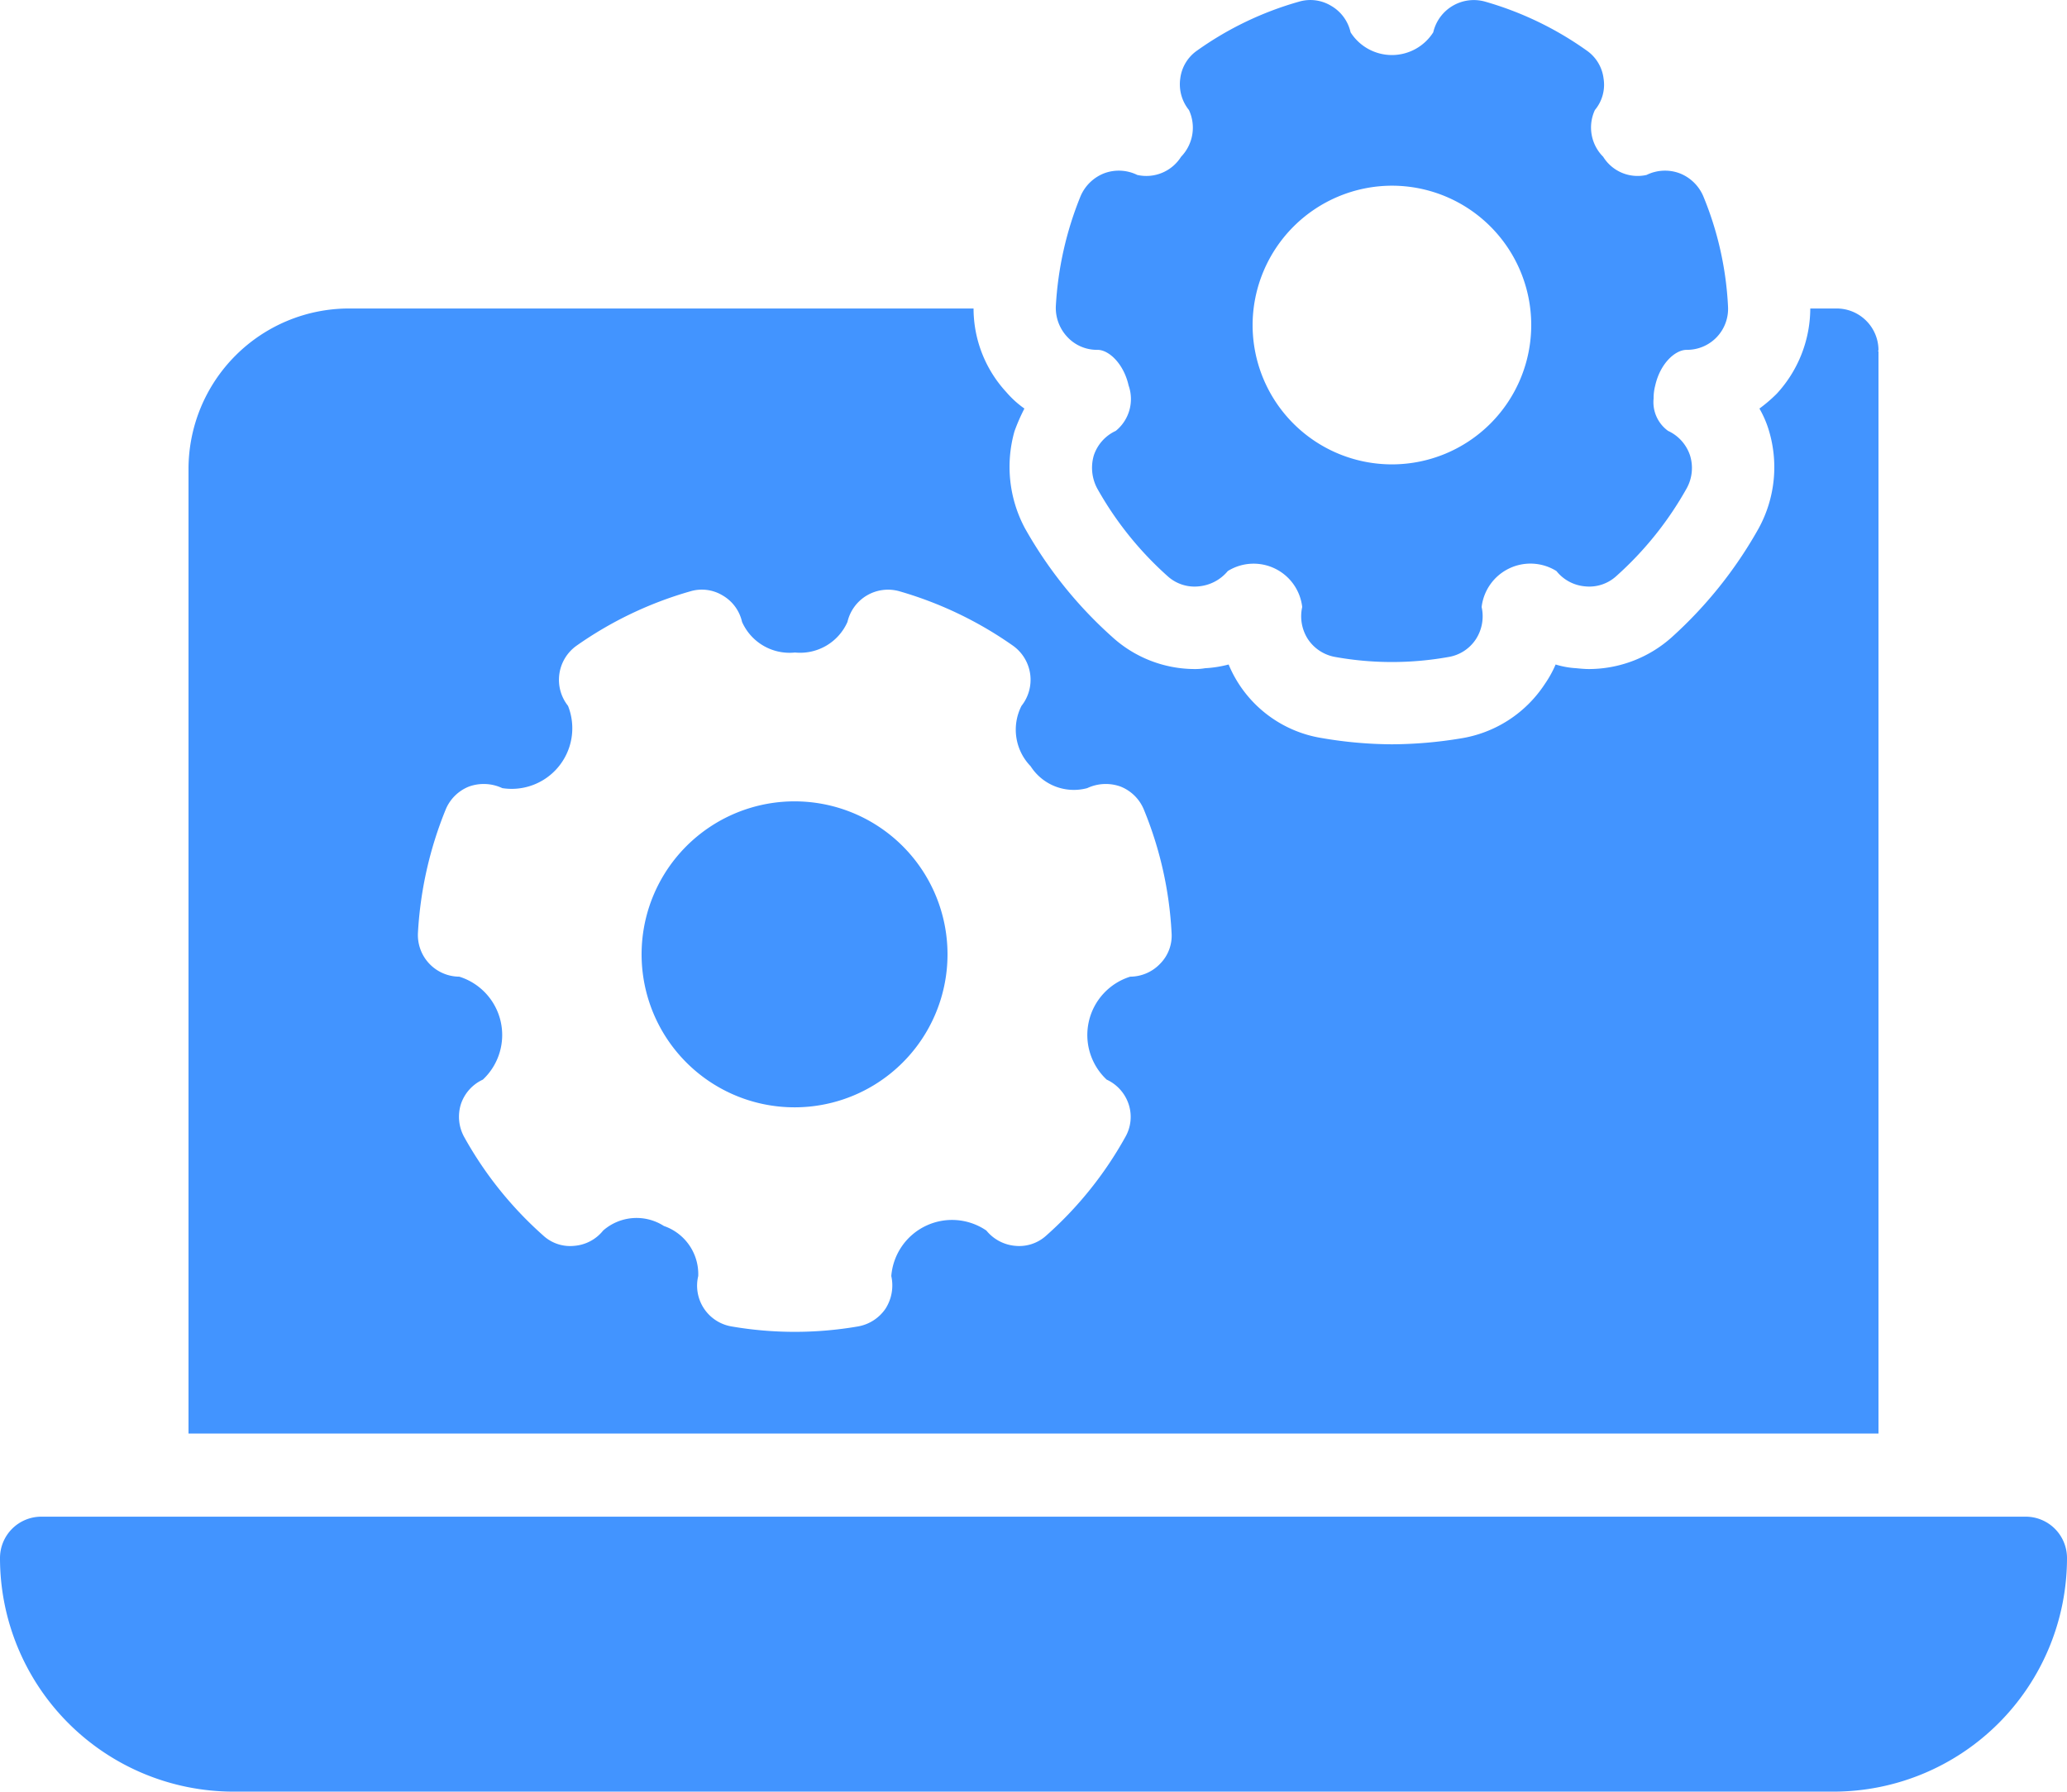 <svg xmlns="http://www.w3.org/2000/svg" width="50" height="43.331" viewBox="0 0 50 43.331">
  <g id="svgexport-18_-_2023-08-07T153818.264" data-name="svgexport-18 - 2023-08-07T153818.264" transform="translate(-5 -8.339)">
    <path id="Path_9878" data-name="Path 9878" d="M32.51,12.57a1.012,1.012,0,0,0-.8-.04,1.026,1.026,0,0,0-.57.55,8.245,8.245,0,0,0-.6,2.67,1.025,1.025,0,0,0,.28.74.975.975,0,0,0,.72.31h.01c.27,0,.63.33.75.86a.991.991,0,0,1-.31,1.1,1,1,0,0,0-.53.59,1.061,1.061,0,0,0,.08.8,8.223,8.223,0,0,0,1.7,2.12.968.968,0,0,0,.76.25,1.034,1.034,0,0,0,.7-.37,1.183,1.183,0,0,1,1.8.87,1.019,1.019,0,0,0,.14.78,1,1,0,0,0,.67.43,7.767,7.767,0,0,0,2.72,0,.982.982,0,0,0,.67-.43,1.019,1.019,0,0,0,.14-.78,1.189,1.189,0,0,1,1.81-.87.992.992,0,0,0,.69.37.968.968,0,0,0,.76-.25,8.223,8.223,0,0,0,1.7-2.12,1.017,1.017,0,0,0,.08-.8,1,1,0,0,0-.53-.59.857.857,0,0,1-.35-.78,1.219,1.219,0,0,1,.04-.32c.12-.53.48-.86.76-.86a.992.992,0,0,0,1-1.05,7.993,7.993,0,0,0-.6-2.67,1.026,1.026,0,0,0-.57-.55,1.012,1.012,0,0,0-.8.04.979.979,0,0,1-1.05-.44,1,1,0,0,1-.2-1.13.952.952,0,0,0,.21-.76.964.964,0,0,0-.41-.68,8.043,8.043,0,0,0-2.45-1.18,1.007,1.007,0,0,0-1.26.74,1.184,1.184,0,0,1-2,0,.988.988,0,0,0-.47-.64.97.97,0,0,0-.78-.1,7.986,7.986,0,0,0-2.46,1.18.964.964,0,0,0-.41.68.99.99,0,0,0,.21.76,1.011,1.011,0,0,1-.19,1.13.993.993,0,0,1-1.06.44Zm6.16.26A3.37,3.37,0,1,1,35.3,16.2a3.378,3.378,0,0,1,3.37-3.37Z" fill="#4294ff"/>
    <path id="Path_9879" data-name="Path 9879" d="M49.44,15.8h-.65a3.056,3.056,0,0,1-.81,2.06,3.623,3.623,0,0,1-.42.36,2.491,2.491,0,0,1,.21.47,3.078,3.078,0,0,1-.23,2.43,10.355,10.355,0,0,1-2.1,2.63,3.012,3.012,0,0,1-2,.77c-.1,0-.21-.01-.31-.02a2.1,2.1,0,0,1-.5-.09,2.683,2.683,0,0,1-.26.47,2.988,2.988,0,0,1-2.05,1.32,10.4,10.4,0,0,1-1.65.14,10.183,10.183,0,0,1-1.69-.15,2.946,2.946,0,0,1-2.26-1.78,2.817,2.817,0,0,1-.57.09,1.38,1.38,0,0,1-.25.02,2.972,2.972,0,0,1-2-.78,10.266,10.266,0,0,1-2.11-2.63,3.151,3.151,0,0,1-.25-2.34,4.563,4.563,0,0,1,.24-.55,2.377,2.377,0,0,1-.44-.4,2.985,2.985,0,0,1-.79-2.02H13.44a3.884,3.884,0,0,0-3.88,3.88V43.01H50.44V16.84l-.01-.01a.035.035,0,0,1,.01-.02,1.012,1.012,0,0,0-1-1.01ZM33.07,31.64a1.007,1.007,0,0,1-.73.32,1.478,1.478,0,0,0-.57,2.49,1,1,0,0,1,.53.59.977.977,0,0,1-.08.8,9.06,9.06,0,0,1-1.91,2.38.97.97,0,0,1-.75.25,1.014,1.014,0,0,1-.7-.37,1.474,1.474,0,0,0-2.3,1.1,1.044,1.044,0,0,1-.14.79,1.017,1.017,0,0,1-.67.43,9.01,9.01,0,0,1-3.05,0,1,1,0,0,1-.81-1.22,1.23,1.23,0,0,0-.83-1.21,1.225,1.225,0,0,0-1.47.11.994.994,0,0,1-.7.37.958.958,0,0,1-.75-.25,9.06,9.06,0,0,1-1.91-2.38,1.017,1.017,0,0,1-.08-.8,1,1,0,0,1,.53-.59,1.478,1.478,0,0,0-.57-2.49,1.007,1.007,0,0,1-1-1.06,9.248,9.248,0,0,1,.67-2.98,1.012,1.012,0,0,1,.57-.56,1.057,1.057,0,0,1,.8.04,1.466,1.466,0,0,0,1.59-1.99,1.013,1.013,0,0,1,.2-1.45,9.124,9.124,0,0,1,2.76-1.32.97.97,0,0,1,.78.1.988.988,0,0,1,.47.64,1.257,1.257,0,0,0,1.28.74,1.251,1.251,0,0,0,1.27-.74,1.007,1.007,0,0,1,1.26-.74,9.185,9.185,0,0,1,2.75,1.32,1.013,1.013,0,0,1,.2,1.45,1.267,1.267,0,0,0,.22,1.46,1.241,1.241,0,0,0,1.37.53,1.057,1.057,0,0,1,.8-.04,1.012,1.012,0,0,1,.57.56,9.05,9.05,0,0,1,.67,2.98.963.963,0,0,1-.27.74Z" fill="#4294ff"/>
    <path id="Path_9880" data-name="Path 9880" d="M24.23,27.72a3.7,3.7,0,1,0,3.69,3.69A3.7,3.7,0,0,0,24.23,27.72ZM54,45.02H6a1,1,0,0,0-1,1,5.65,5.65,0,0,0,5.65,5.65h38.7A5.65,5.65,0,0,0,55,46.02,1,1,0,0,0,54,45.02Z" fill="#4294ff"/>
  </g>
</svg>
